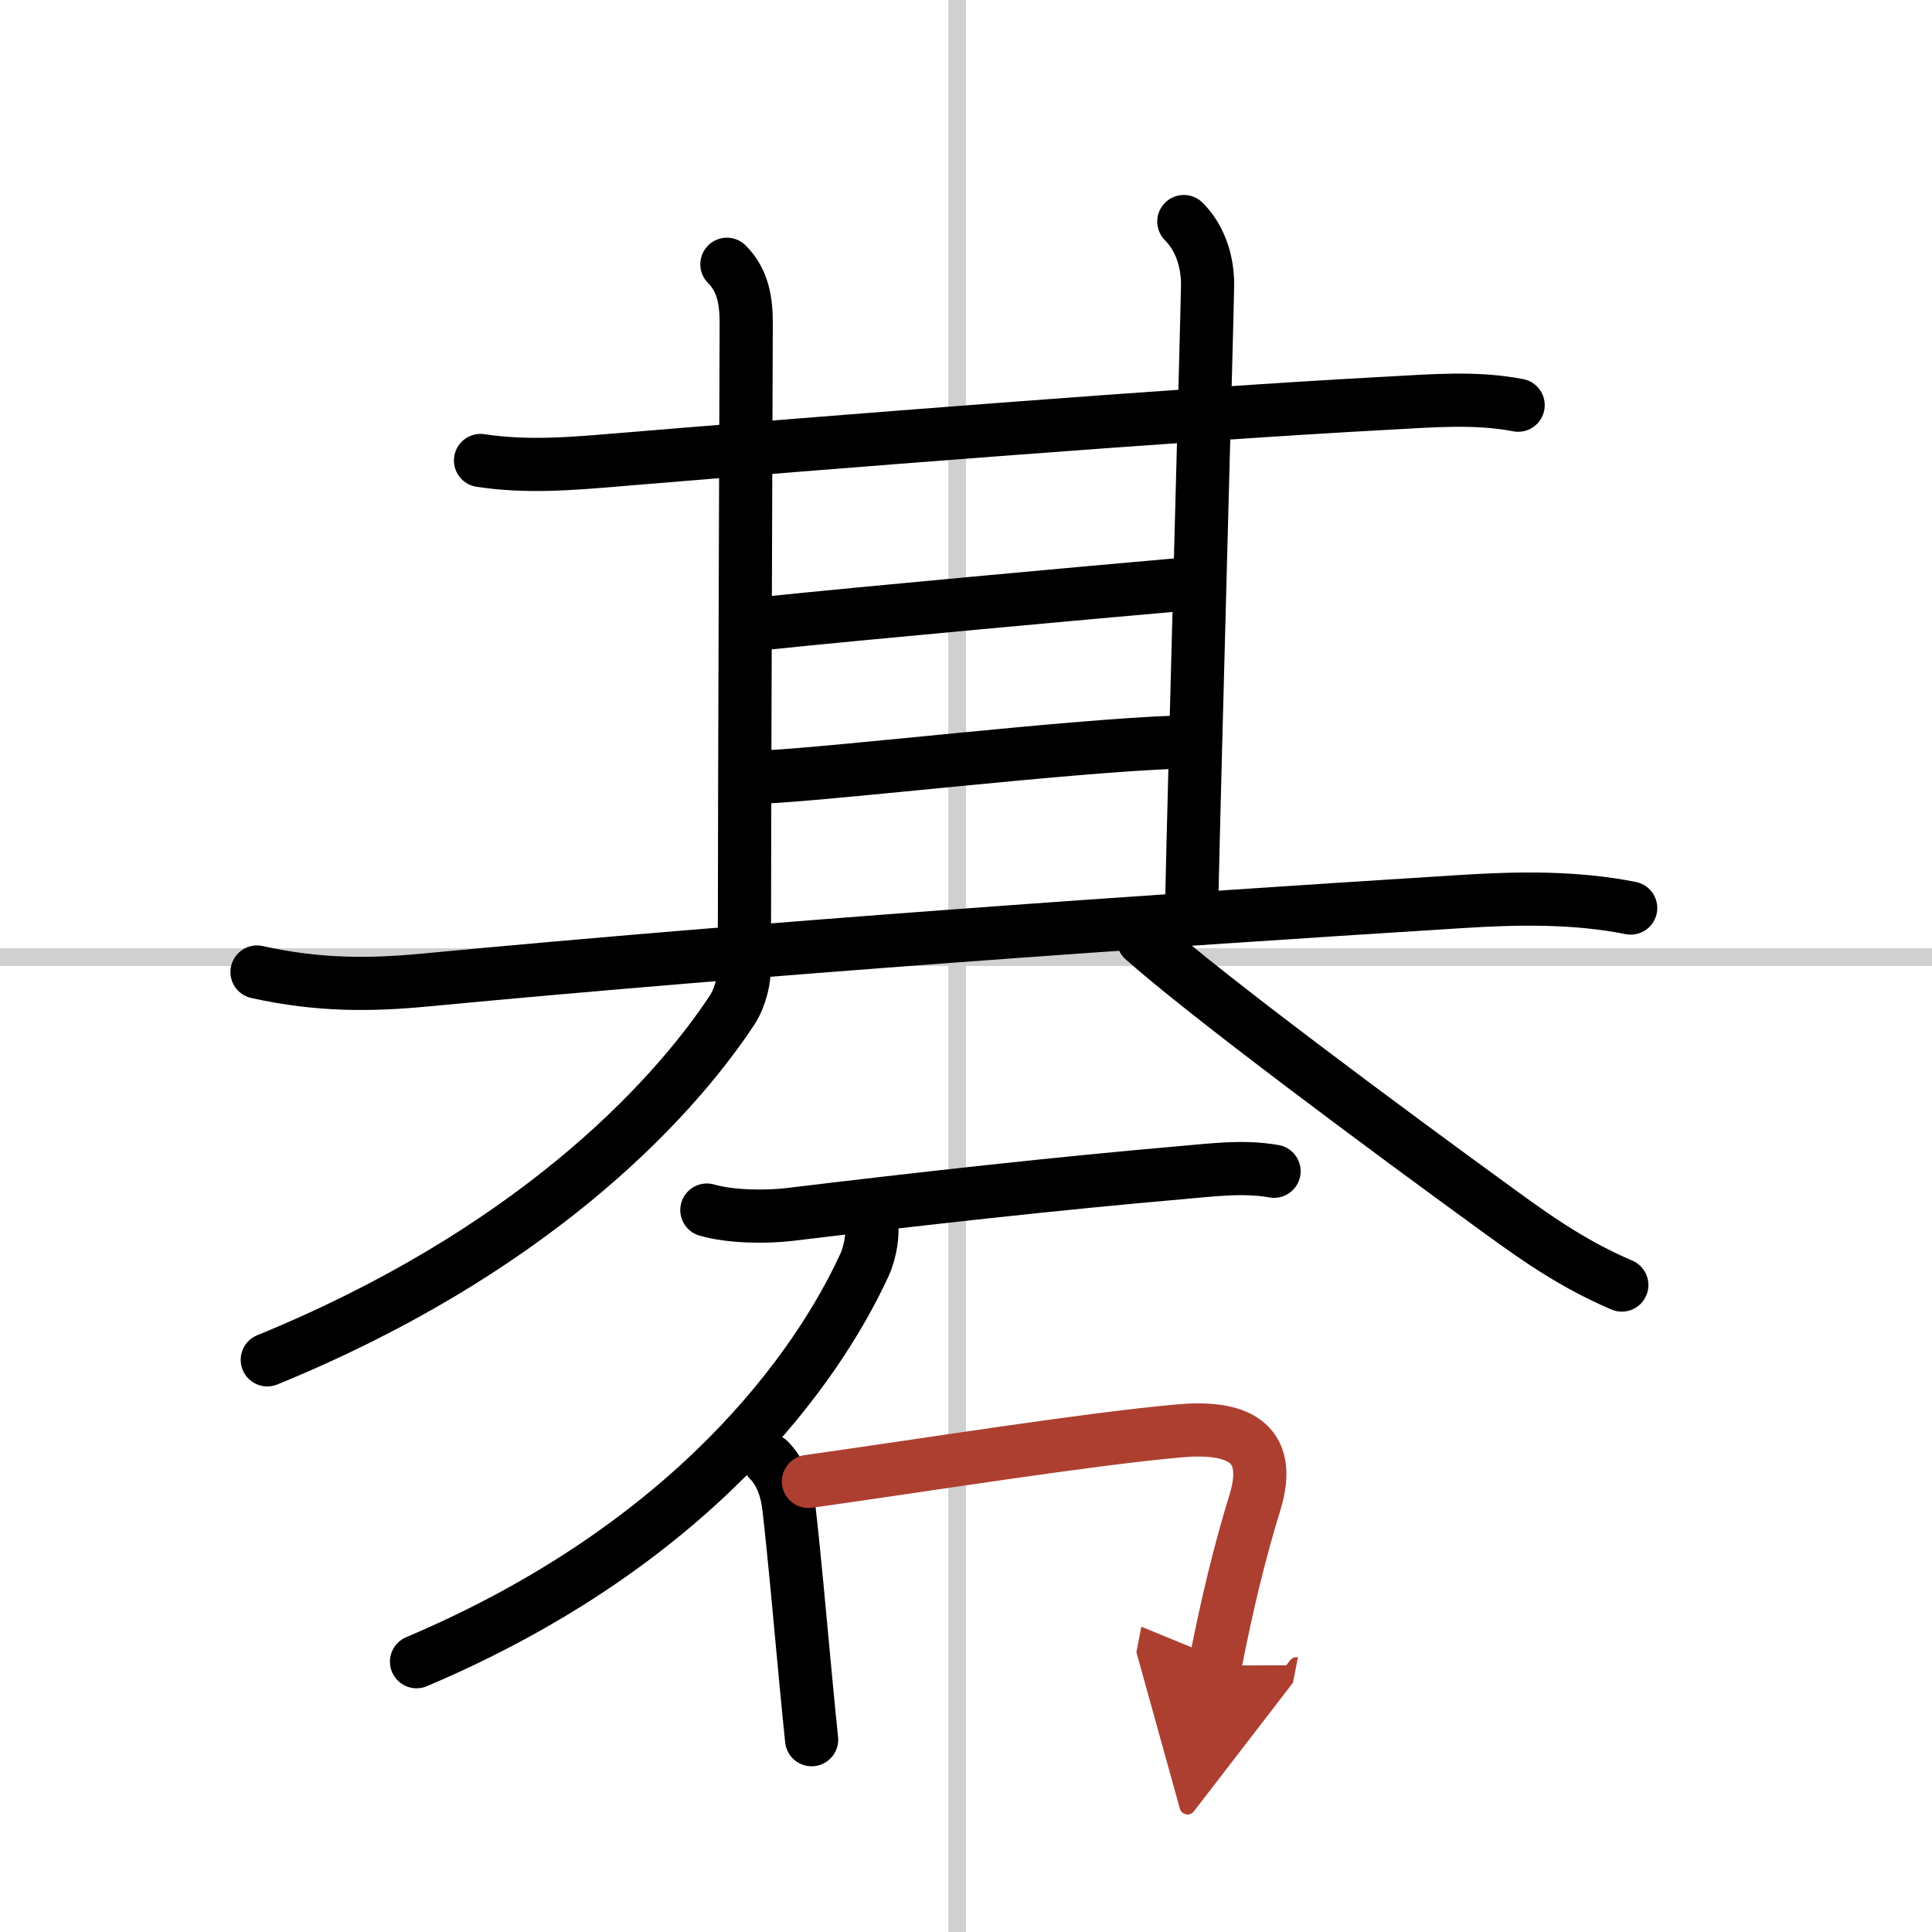 <svg width="400" height="400" viewBox="0 0 109 109" xmlns="http://www.w3.org/2000/svg"><defs><marker id="a" markerWidth="4" orient="auto" refX="1" refY="5" viewBox="0 0 10 10"><polyline points="0 0 10 5 0 10 1 5" fill="#ad3f31" stroke="#ad3f31"/></marker></defs><g fill="none" stroke="#000" stroke-linecap="round" stroke-linejoin="round" stroke-width="3"><rect width="100%" height="100%" fill="#fff" stroke="#fff"/><line x1="54" x2="54" y2="109" stroke="#d0d0d0" stroke-width="1"/><line x2="109" y1="54" y2="54" stroke="#d0d0d0" stroke-width="1"/><path d="m27.11 25.98c2.64 0.4 5.14 0.18 7.78-0.04 11.23-0.93 31.69-2.57 43.36-3.19 2.48-0.13 4.95-0.36 7.4 0.11"/><path d="m41.01 14.91c0.92 0.92 1.09 2.09 1.09 3.32 0 0.89-0.1 27.33-0.1 34.26"/><path d="m66.79 12.5c0.86 0.86 1.34 2.12 1.34 3.57 0 0.89-0.75 28.05-0.89 34.62"/><path d="M43.24,35.16C48.38,34.62,62,33.38,66.38,33"/><path d="m43.26 43.83c4.22-0.22 17.02-1.74 23.12-1.96"/><path d="M14.5,54.84c3.5,0.78,6.46,0.74,9.5,0.45C42.88,53.5,64.25,52,82.5,50.86c3.16-0.2,6.4-0.25,9.5,0.37"/><path d="m41.96 54.61c0.08 0.53-0.19 1.67-0.65 2.37-3.59 5.43-11.58 13.75-26.23 19.74"/><path d="m64.5 53c3.5 3.12 13.67 10.68 20.19 15.41 2.26 1.64 4.18 2.96 6.81 4.09"/><path d="m39.88 68.27c1.35 0.39 3.35 0.41 4.74 0.24 7.26-0.88 15.19-1.76 22.01-2.35 1.77-0.15 3.49-0.39 5.25-0.08"/><path d="m49.17 68.93c0.08 0.61-0.02 1.6-0.4 2.44-2.65 5.76-9.65 15.76-25.27 22.38"/><path d="m43.38 82.38c0.69 0.69 1.01 1.68 1.12 2.61 0.29 2.49 0.62 6.17 0.98 10.02 0.1 1.04 0.2 2.1 0.31 3.14"/><path d="m45.61 83.58c6.54-0.92 15.73-2.39 20.89-2.85 3.18-0.29 5.38 0.53 4.3 4.04-0.83 2.69-1.55 5.61-2.25 9.2" marker-end="url(#a)" stroke="#ad3f31"/></g></svg>
